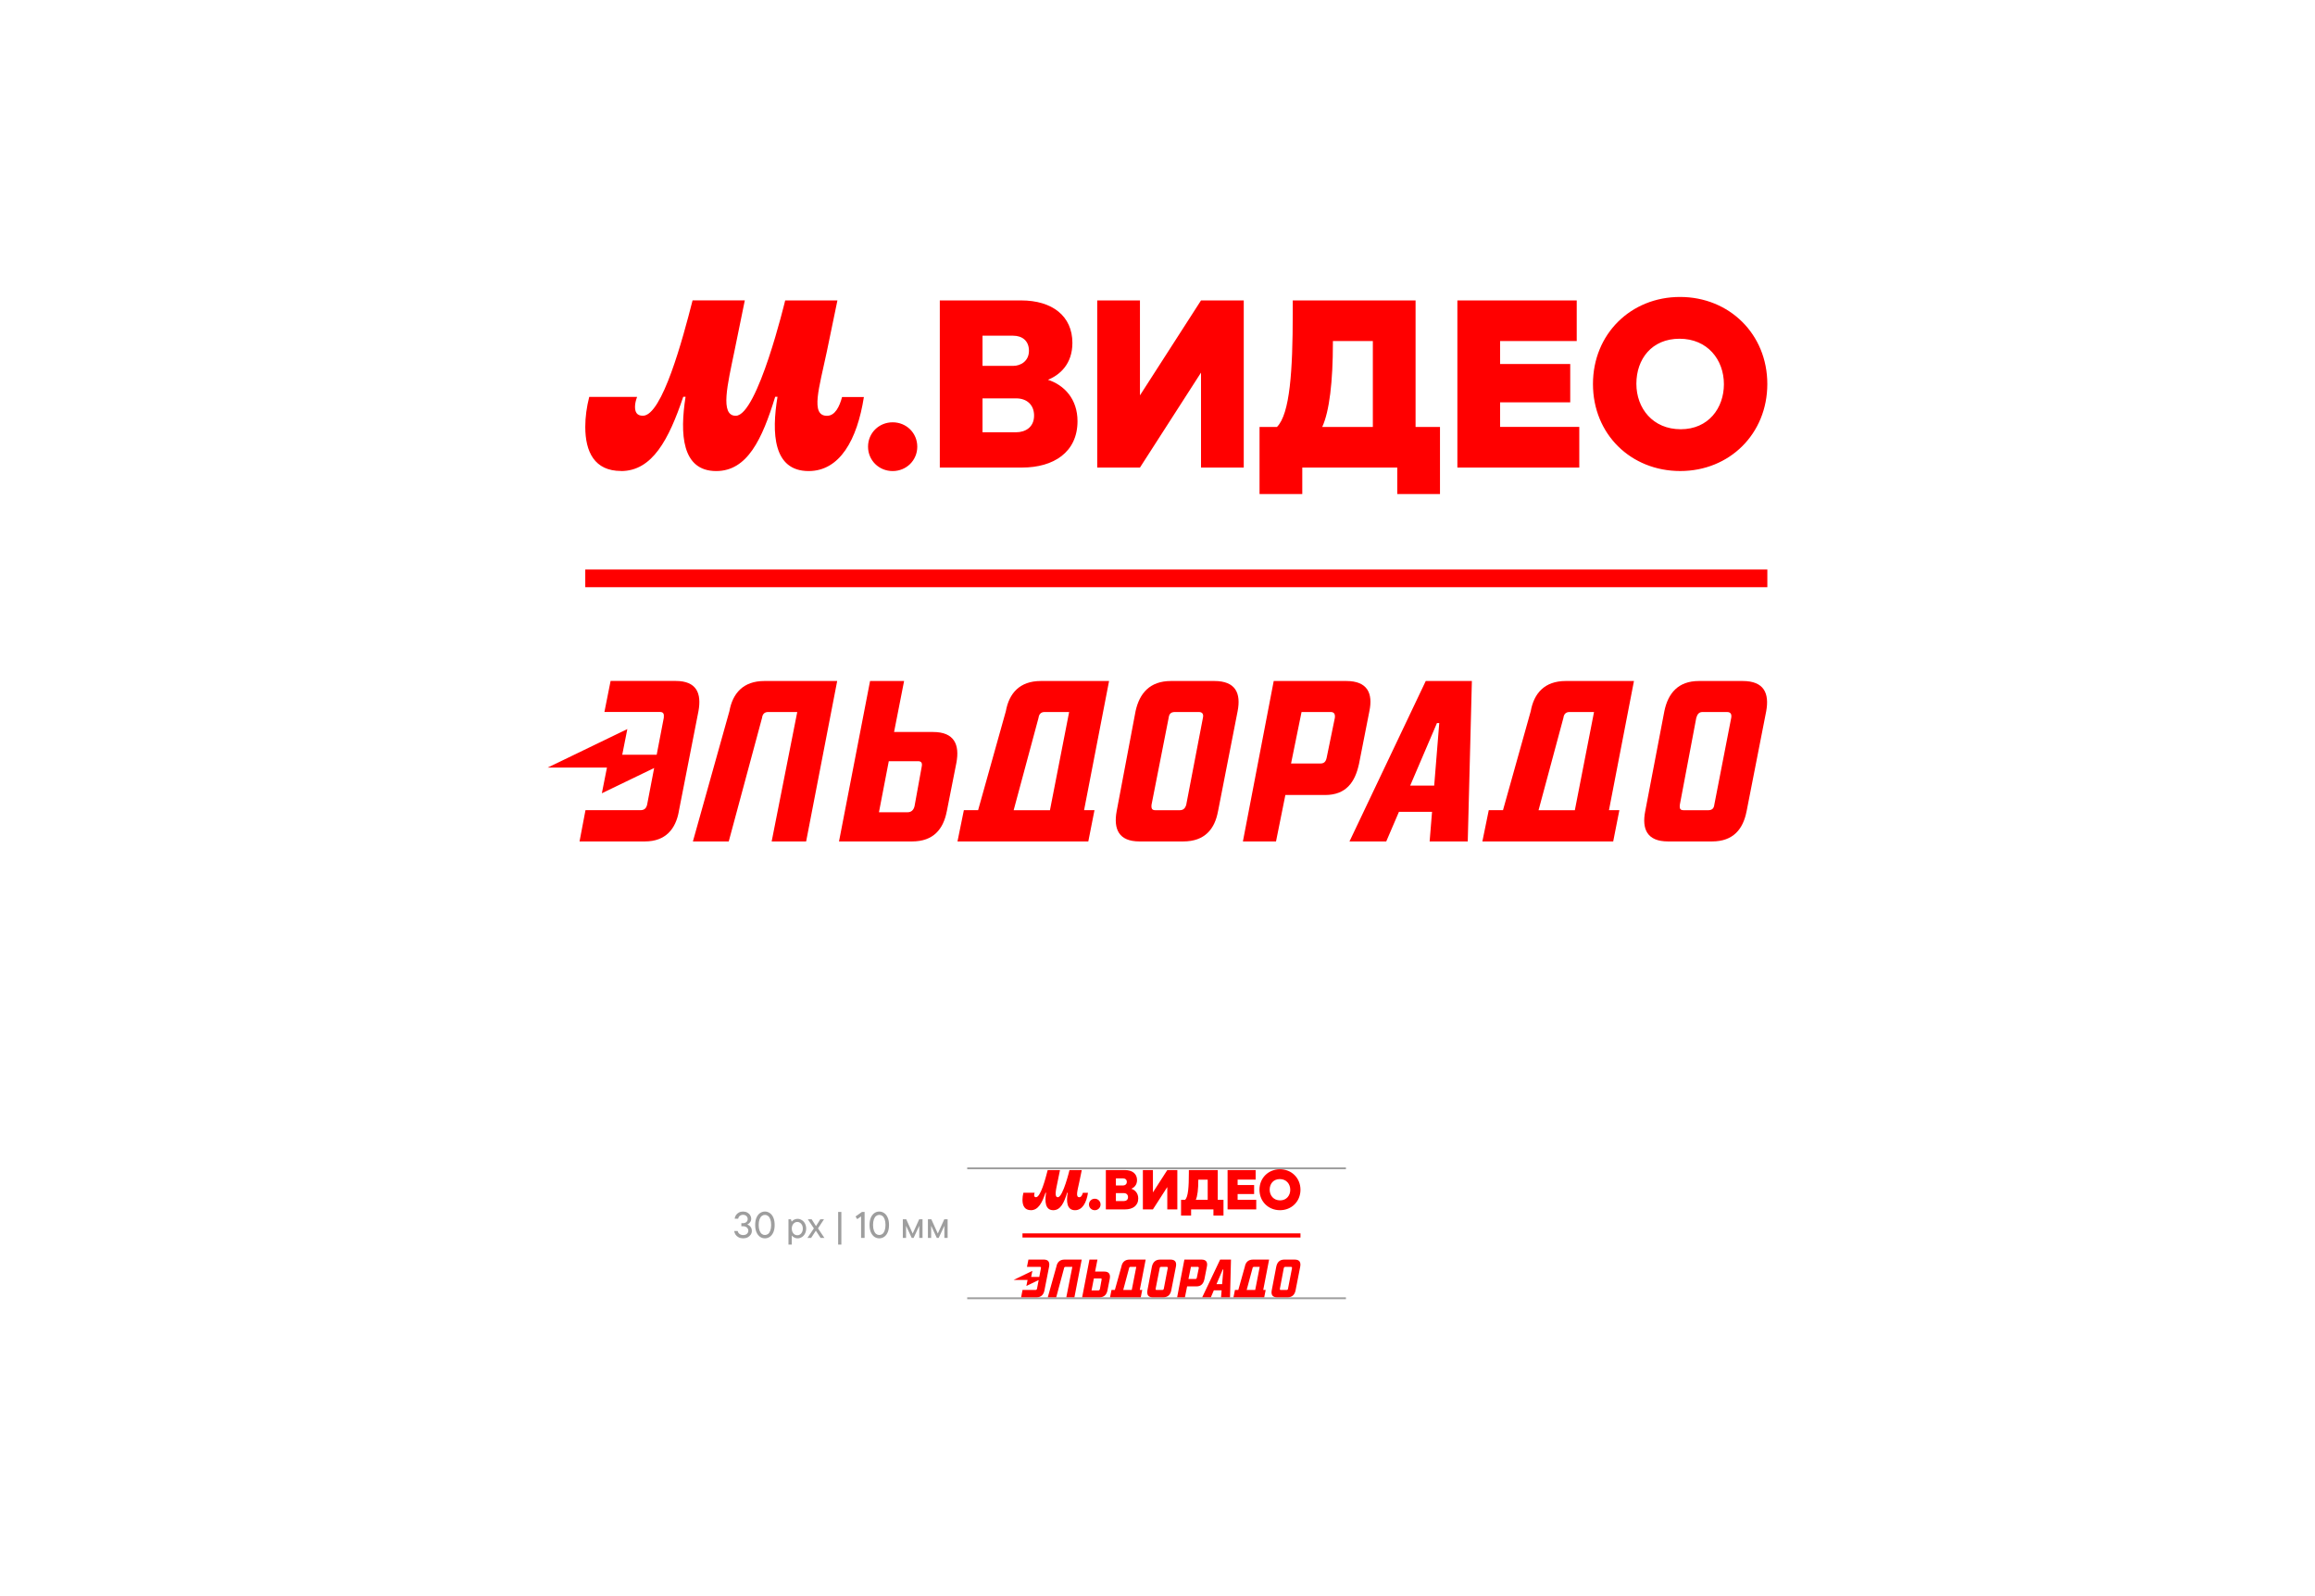 <svg width="1247" height="860" viewBox="0 0 1247 860" fill="none" xmlns="http://www.w3.org/2000/svg">
<line x1="521" y1="629.5" x2="725" y2="629.5" stroke="#9E9E9E"/>
<line x1="521" y1="699.5" x2="725" y2="699.5" stroke="#9E9E9E"/>
<path d="M400.32 667.22C399.387 667.22 398.573 667.04 397.88 666.68C397.187 666.32 396.633 665.84 396.22 665.24C395.82 664.64 395.573 663.987 395.48 663.28H397.38C397.433 663.64 397.58 663.987 397.82 664.32C398.073 664.653 398.413 664.927 398.84 665.14C399.267 665.353 399.753 665.46 400.3 665.46C400.873 665.46 401.367 665.36 401.78 665.16C402.193 664.96 402.513 664.68 402.74 664.32C402.98 663.96 403.1 663.553 403.1 663.1C403.1 662.647 402.98 662.24 402.74 661.88C402.513 661.507 402.18 661.22 401.74 661.02C401.313 660.807 400.807 660.7 400.22 660.7H399.34V659.06H400.12C400.667 659.06 401.133 658.967 401.52 658.78C401.92 658.593 402.227 658.333 402.44 658C402.653 657.653 402.76 657.267 402.76 656.84C402.76 656.4 402.653 656.007 402.44 655.66C402.24 655.313 401.947 655.04 401.56 654.84C401.187 654.64 400.74 654.54 400.22 654.54C399.753 654.54 399.327 654.64 398.94 654.84C398.553 655.027 398.247 655.287 398.02 655.62C397.807 655.953 397.68 656.3 397.64 656.66H395.74C395.793 655.98 396.013 655.347 396.4 654.76C396.8 654.16 397.327 653.68 397.98 653.32C398.647 652.96 399.393 652.78 400.22 652.78C401.087 652.78 401.853 652.96 402.52 653.32C403.2 653.68 403.727 654.167 404.1 654.78C404.473 655.38 404.66 656.033 404.66 656.74C404.66 657.3 404.527 657.793 404.26 658.22C404.007 658.647 403.693 659 403.32 659.28C402.96 659.547 402.56 659.767 402.12 659.94V659.6C402.613 659.76 403.073 659.98 403.5 660.26C403.927 660.54 404.28 660.927 404.56 661.42C404.853 661.913 405 662.507 405 663.2C405 663.907 404.8 664.573 404.4 665.2C404 665.813 403.447 666.307 402.74 666.68C402.033 667.04 401.227 667.22 400.32 667.22ZM412.041 667.22C411.068 667.22 410.181 666.947 409.381 666.4C408.595 665.84 407.961 665.02 407.481 663.94C407.015 662.847 406.781 661.533 406.781 660C406.781 658.467 407.015 657.16 407.481 656.08C407.961 654.987 408.595 654.167 409.381 653.62C410.181 653.06 411.068 652.78 412.041 652.78C413.001 652.78 413.881 653.06 414.681 653.62C415.481 654.167 416.115 654.987 416.581 656.08C417.048 657.16 417.281 658.467 417.281 660C417.281 661.533 417.048 662.847 416.581 663.94C416.115 665.02 415.481 665.84 414.681 666.4C413.881 666.947 413.001 667.22 412.041 667.22ZM412.041 665.42C412.655 665.42 413.215 665.233 413.721 664.86C414.228 664.473 414.628 663.873 414.921 663.06C415.228 662.233 415.381 661.213 415.381 660C415.381 658.787 415.228 657.773 414.921 656.96C414.628 656.133 414.228 655.533 413.721 655.16C413.215 654.773 412.655 654.58 412.041 654.58C411.428 654.58 410.868 654.773 410.361 655.16C409.855 655.533 409.448 656.133 409.141 656.96C408.835 657.773 408.681 658.787 408.681 660C408.681 661.213 408.835 662.233 409.141 663.06C409.448 663.873 409.855 664.473 410.361 664.86C410.868 665.233 411.428 665.42 412.041 665.42ZM424.714 670.6V656.94H426.034L426.414 658.16H426.514C426.647 657.987 426.854 657.787 427.134 657.56C427.427 657.333 427.787 657.14 428.214 656.98C428.641 656.807 429.107 656.72 429.614 656.72C430.441 656.72 431.207 656.947 431.914 657.4C432.634 657.84 433.201 658.46 433.614 659.26C434.041 660.06 434.254 660.96 434.254 661.96C434.254 662.96 434.041 663.867 433.614 664.68C433.201 665.48 432.634 666.107 431.914 666.56C431.207 667 430.441 667.22 429.614 667.22C429.121 667.22 428.661 667.133 428.234 666.96C427.821 666.787 427.467 666.593 427.174 666.38C426.894 666.167 426.701 665.973 426.594 665.8H426.494V670.6H424.714ZM429.474 665.56C430.021 665.56 430.521 665.413 430.974 665.12C431.427 664.813 431.787 664.387 432.054 663.84C432.321 663.28 432.454 662.653 432.454 661.96C432.454 661.267 432.321 660.647 432.054 660.1C431.787 659.553 431.427 659.133 430.974 658.84C430.521 658.533 430.021 658.38 429.474 658.38C428.941 658.38 428.441 658.533 427.974 658.84C427.521 659.133 427.161 659.553 426.894 660.1C426.627 660.647 426.494 661.267 426.494 661.96C426.494 662.653 426.627 663.28 426.894 663.84C427.161 664.387 427.521 664.813 427.974 665.12C428.441 665.413 428.941 665.56 429.474 665.56ZM434.924 667L438.404 661.86L435.144 656.94H437.184L439.844 661.1H439.244L441.884 656.94H443.864L440.624 661.86L444.084 667H442.024L439.144 662.62H439.784L436.924 667H434.924ZM451.475 670.6V653H453.215V670.6H451.475ZM463.828 667V654.62L464.488 654.94L461.748 656.88L460.848 655.44L464.308 653H465.728V667H463.828ZM473.641 667.22C472.668 667.22 471.781 666.947 470.981 666.4C470.195 665.84 469.561 665.02 469.081 663.94C468.615 662.847 468.381 661.533 468.381 660C468.381 658.467 468.615 657.16 469.081 656.08C469.561 654.987 470.195 654.167 470.981 653.62C471.781 653.06 472.668 652.78 473.641 652.78C474.601 652.78 475.481 653.06 476.281 653.62C477.081 654.167 477.715 654.987 478.181 656.08C478.648 657.16 478.881 658.467 478.881 660C478.881 661.533 478.648 662.847 478.181 663.94C477.715 665.02 477.081 665.84 476.281 666.4C475.481 666.947 474.601 667.22 473.641 667.22ZM473.641 665.42C474.255 665.42 474.815 665.233 475.321 664.86C475.828 664.473 476.228 663.873 476.521 663.06C476.828 662.233 476.981 661.213 476.981 660C476.981 658.787 476.828 657.773 476.521 656.96C476.228 656.133 475.828 655.533 475.321 655.16C474.815 654.773 474.255 654.58 473.641 654.58C473.028 654.58 472.468 654.773 471.961 655.16C471.455 655.533 471.048 656.133 470.741 656.96C470.435 657.773 470.281 658.787 470.281 660C470.281 661.213 470.435 662.233 470.741 663.06C471.048 663.873 471.455 664.473 471.961 664.86C472.468 665.233 473.028 665.42 473.641 665.42ZM486.314 667V656.94H488.154L491.954 665.34H491.314L495.134 656.94H496.934V667H495.174V659.9H495.434L492.114 667H491.114L487.794 659.9H488.054V667H486.314ZM499.834 667V656.94H501.674L505.474 665.34H504.834L508.654 656.94H510.454V667H508.694V659.9H508.954L505.634 667H504.634L501.314 659.9H501.574V667H499.834Z" fill="#9E9E9E"/>
<path fill-rule="evenodd" clip-rule="evenodd" d="M365.676 437.145C363.949 446.682 358.547 453.368 347.346 453.368H312.174L315.374 436.527H344.89C347.108 436.527 348.09 435.529 348.582 433.548L352.368 413.808L324.199 427.417L326.94 413.586H295L337.919 392.831L335.178 406.662H353.731L357.565 386.716C357.802 384.609 357.327 383.611 355.473 383.611H325.577L328.904 366.896H363.949C375.261 366.896 377.971 373.582 376.244 383.119L365.66 437.113L365.676 437.145ZM415.662 453.368L429.445 383.642H413.697C411.97 383.642 410.75 384.625 410.497 386.732L392.546 453.368H373.234L392.911 383.151C394.638 373.614 400.294 366.928 411.732 366.928H450.96L434.23 453.384H415.662V453.368ZM494.497 410.148H478.749L473.457 437.636H488.952C490.79 437.636 492.152 436.527 492.643 434.293L496.462 413.237C496.953 411.003 496.224 410.132 494.497 410.132V410.148ZM509.992 437.145C508.154 446.682 502.862 453.368 491.297 453.368H451.942L468.673 366.912H487.003L481.601 394.4H502.625C514.063 394.4 517.01 401.212 515.172 411.003L510.008 437.129L509.992 437.145ZM562.623 383.642C560.896 383.642 559.676 384.64 559.422 386.747L546.019 436.543H565.57L575.899 383.658H562.623V383.642ZM589.556 436.527L586.229 453.368H515.759L519.197 436.527H526.865L541.821 383.151C543.548 373.614 549.204 366.928 560.642 366.928H597.414L583.948 436.527H589.54H589.556ZM645.879 383.642H632.84C630.748 383.642 629.766 384.64 629.513 386.747L620.292 433.564C620.038 435.798 620.656 436.543 622.383 436.543H635.422C637.149 436.543 638.369 435.798 638.987 433.564L647.97 386.747C648.461 384.64 647.479 383.642 645.879 383.642ZM656.082 437.145C654.355 446.682 648.952 453.368 637.387 453.368H613.78C602.595 453.368 599.759 446.682 601.486 437.145L611.689 383.151C613.78 373.614 619.31 366.928 630.748 366.928H654.117C665.682 366.928 668.503 373.614 666.665 383.151L656.097 437.145H656.082ZM716.713 383.642H701.092L695.436 411.384H711.184C713.022 411.384 714.131 410.639 714.622 408.278L719.042 386.732C719.28 384.625 718.551 383.626 716.713 383.626V383.642ZM731.97 411.875C729.879 421.412 725.078 428.352 713.766 428.352H692.378L687.34 453.368H669.501L686.104 366.928H725.221C736.66 366.928 739.607 373.614 737.642 383.151L731.986 411.891L731.97 411.875ZM774.034 389.583L759.617 423.266H772.545L775.27 389.583H774.05H774.034ZM770.089 453.368L771.388 437.398H753.565L746.72 453.368H726.916L767.998 366.928H792.84L790.622 453.368H770.089ZM845.36 383.642C843.633 383.642 842.413 384.64 842.159 386.747L828.756 436.543H848.307L858.636 383.658H845.36V383.642ZM872.293 436.527L868.966 453.368H798.496L801.934 436.527H809.602L824.558 383.151C826.285 373.614 831.941 366.928 843.379 366.928H880.151L866.685 436.527H872.277H872.293ZM930.342 383.642H917.05C915.323 383.642 914.341 384.64 913.723 386.747L904.867 433.564C904.613 435.798 905.104 436.543 906.958 436.543H920.124C921.961 436.543 923.197 435.798 923.435 433.564L932.545 386.747C932.909 384.64 932.054 383.642 930.327 383.642H930.342ZM940.799 437.145C938.961 446.682 933.67 453.368 922.231 453.368H898.498C887.186 453.368 884.35 446.682 886.203 437.145L896.533 383.151C898.498 373.614 903.916 366.928 915.101 366.928H938.724C950.289 366.928 953.109 373.614 951.398 383.151L940.815 437.145H940.799Z" fill="#FF0000"/>
<path d="M952 316.388V306.866L315.263 306.866V316.388L952 316.388Z" fill="#FF0000"/>
<path d="M334.513 253.807C351.402 253.807 360.274 236.792 368.037 213.788H369.289C366.168 233.671 367.166 253.807 385.797 253.807C402.56 253.807 410.56 236.665 417.563 213.788H418.815C415.567 233.306 416.438 253.807 435.577 253.807C452.339 253.807 461.718 237.045 465.346 213.914H453.59C452.212 219.047 449.835 224.038 445.463 224.038C436.337 224.038 441.328 208.781 445.336 189.643L451.087 161.869H422.95C422.95 161.869 408.073 224.022 396.317 224.022C387.683 224.022 391.945 207.007 395.573 189.373L401.197 161.854H373.06C367.8 182.497 356.678 224.006 346.3 224.006C342.926 224.006 342.054 221.883 342.054 219.127C342.054 217.368 342.561 215.499 343.179 213.867H317.387C316.008 219.364 315.264 224.624 315.264 229.995C315.264 243.509 320.27 253.76 334.529 253.76L334.513 253.807ZM480.841 253.807C488.223 253.807 494.101 248.056 494.101 240.673C494.101 233.29 488.223 227.539 480.841 227.539C473.458 227.539 467.58 233.29 467.58 240.673C467.58 248.056 473.458 253.807 480.841 253.807ZM557.015 223.911C557.015 230.169 552.388 232.91 547.255 232.91H529.241V214.643H547.382C553.133 214.643 557.015 218.144 557.015 223.895V223.911ZM529.241 180.881H545.75C550.503 180.881 554.258 183.511 554.258 189.009C554.258 194.506 549.885 197.136 545.75 197.136H529.241V180.881ZM564.144 204.773C570.893 202.143 577.658 196.138 577.658 184.763C577.658 170.251 566.774 161.869 550.012 161.869H506.237V251.922H550.519C567.534 251.922 580.415 243.668 580.415 226.906C580.415 215.15 573.412 207.387 564.16 204.519V204.773H564.144ZM928.6 207.023C928.6 219.776 920.346 231.278 905.342 231.278C890.339 231.278 881.451 220.03 881.451 206.769C881.451 193.508 889.705 182.513 904.708 182.513C919.712 182.513 928.6 193.762 928.6 207.023ZM858.066 206.896C858.066 234.035 878.583 253.792 905.089 253.792C931.594 253.792 951.984 233.782 951.984 206.896C951.984 180.01 931.483 160 904.962 160C878.441 160 858.066 180.01 858.066 206.896ZM739.496 183.765V230.043H712.23C716.112 221.662 717.981 205.533 717.981 184.763V183.765H739.496ZM762.516 230.043V161.869H696.355V168.761C696.355 199.655 694.85 223.04 687.847 230.043H678.468V266.181H701.488V251.922H752.646V266.181H775.666V230.043H762.532H762.516ZM808.049 230.043V216.782H845.82V196.138H808.049V183.749H849.321V161.869H785.029V251.922H850.699V230.027H808.049V230.043ZM646.94 161.869L614.05 213.027V161.869H591.03V251.922H614.05L646.94 200.764V251.922H669.96V161.869H646.94Z" fill="#FF0000"/>
<path fill-rule="evenodd" clip-rule="evenodd" d="M562.622 695.18C562.216 697.423 560.945 698.996 558.311 698.996H550.039L550.792 695.035H557.734C558.255 695.035 558.486 694.8 558.602 694.334L559.492 689.692L552.867 692.892L553.512 689.64H546L556.094 684.758L555.449 688.011H559.813L560.714 683.32C560.77 682.824 560.659 682.59 560.223 682.59H553.191L553.974 678.659H562.216C564.876 678.659 565.514 680.231 565.107 682.474L562.618 695.173L562.622 695.18ZM574.378 698.996L577.62 682.597H573.916C573.51 682.597 573.223 682.828 573.163 683.324L568.942 698.996H564.4L569.027 682.482C569.433 680.239 570.764 678.666 573.454 678.666H582.68L578.745 699H574.378V698.996ZM592.919 688.831H589.215L587.971 695.296H591.615C592.047 695.296 592.368 695.035 592.483 694.51L593.381 689.558C593.497 689.032 593.325 688.827 592.919 688.827V688.831ZM596.563 695.18C596.131 697.423 594.887 698.996 592.166 698.996H582.911L586.846 678.662H591.157L589.886 685.127H594.831C597.521 685.127 598.214 686.729 597.782 689.032L596.567 695.177L596.563 695.18ZM608.941 682.597C608.535 682.597 608.248 682.832 608.189 683.328L605.036 695.039H609.634L612.064 682.601H608.941V682.597ZM615.276 695.035L614.493 698.996H597.92L598.728 695.035H600.532L604.049 682.482C604.455 680.239 605.785 678.666 608.476 678.666H617.124L613.957 695.035H615.272H615.276ZM628.522 682.597H625.456C624.964 682.597 624.733 682.832 624.673 683.328L622.504 694.338C622.445 694.864 622.59 695.039 622.996 695.039H626.063C626.469 695.039 626.756 694.864 626.901 694.338L629.014 683.328C629.129 682.832 628.898 682.597 628.522 682.597ZM630.922 695.18C630.516 697.423 629.245 698.996 626.525 698.996H620.973C618.342 698.996 617.675 697.423 618.082 695.18L620.481 682.482C620.973 680.239 622.273 678.666 624.964 678.666H630.46C633.18 678.666 633.843 680.239 633.411 682.482L630.925 695.18H630.922ZM645.182 682.597H641.508L640.177 689.122H643.881C644.313 689.122 644.574 688.946 644.69 688.391L645.729 683.324C645.785 682.828 645.614 682.593 645.182 682.593V682.597ZM648.77 689.237C648.278 691.48 647.149 693.112 644.488 693.112H639.458L638.273 698.996H634.078L637.983 678.666H647.182C649.873 678.666 650.566 680.239 650.104 682.482L648.773 689.241L648.77 689.237ZM658.663 683.994L655.272 691.916H658.312L658.953 683.994H658.666H658.663ZM657.735 698.996L658.04 695.24H653.848L652.239 698.996H647.581L657.243 678.666H663.085L662.564 698.996H657.735ZM675.438 682.597C675.031 682.597 674.744 682.832 674.685 683.328L671.533 695.039H676.131L678.56 682.601H675.438V682.597ZM681.772 695.035L680.989 698.996H664.416L665.224 695.035H667.028L670.545 682.482C670.951 680.239 672.282 678.666 674.972 678.666H683.62L680.453 695.035H681.768H681.772ZM695.424 682.597H692.298C691.892 682.597 691.661 682.832 691.516 683.328L689.433 694.338C689.373 694.864 689.489 695.039 689.925 695.039H693.021C693.453 695.039 693.744 694.864 693.8 694.338L695.942 683.328C696.028 682.832 695.827 682.597 695.421 682.597H695.424ZM697.884 695.18C697.451 697.423 696.207 698.996 693.517 698.996H687.935C685.274 698.996 684.607 697.423 685.043 695.18L687.473 682.482C687.935 680.239 689.209 678.666 691.84 678.666H697.395C700.116 678.666 700.779 680.239 700.376 682.482L697.887 695.18H697.884Z" fill="#FF0000"/>
<path d="M700.518 666.781V664.542H550.765V666.781H700.518Z" fill="#FF0000"/>
<path d="M555.293 652.062C559.265 652.062 561.351 648.06 563.177 642.65H563.472C562.738 647.326 562.972 652.062 567.354 652.062C571.296 652.062 573.178 648.031 574.825 642.65H575.119C574.356 647.241 574.561 652.062 579.062 652.062C583.004 652.062 585.21 648.12 586.063 642.68H583.298C582.974 643.887 582.415 645.061 581.387 645.061C579.241 645.061 580.414 641.473 581.357 636.972L582.71 630.44H576.092C576.092 630.44 572.593 645.057 569.828 645.057C567.798 645.057 568.8 641.055 569.653 636.908L570.976 630.436H564.358C563.121 635.291 560.506 645.053 558.065 645.053C557.271 645.053 557.066 644.554 557.066 643.906C557.066 643.492 557.186 643.053 557.331 642.669H551.265C550.941 643.962 550.766 645.199 550.766 646.462C550.766 649.64 551.943 652.051 555.297 652.051L555.293 652.062ZM589.707 652.062C591.444 652.062 592.826 650.71 592.826 648.973C592.826 647.237 591.444 645.884 589.707 645.884C587.971 645.884 586.588 647.237 586.588 648.973C586.588 650.71 587.971 652.062 589.707 652.062ZM607.622 645.031C607.622 646.503 606.534 647.148 605.327 647.148H601.09V642.851H605.357C606.709 642.851 607.622 643.675 607.622 645.027V645.031ZM601.09 634.911H604.973C606.091 634.911 606.974 635.53 606.974 636.823C606.974 638.115 605.946 638.734 604.973 638.734H601.09V634.911ZM609.299 640.53C610.886 639.911 612.477 638.499 612.477 635.824C612.477 632.411 609.918 630.44 605.975 630.44H595.68V651.619H606.095C610.096 651.619 613.126 649.678 613.126 645.735C613.126 642.971 611.479 641.145 609.303 640.47V640.53H609.299ZM695.014 641.059C695.014 644.059 693.073 646.764 689.544 646.764C686.016 646.764 683.926 644.118 683.926 640.999C683.926 637.881 685.867 635.295 689.395 635.295C692.924 635.295 695.014 637.94 695.014 641.059ZM678.426 641.029C678.426 647.412 683.251 652.059 689.485 652.059C695.719 652.059 700.514 647.352 700.514 641.029C700.514 634.706 695.693 630 689.455 630C683.218 630 678.426 634.706 678.426 641.029ZM650.54 635.589V646.473H644.127C645.04 644.502 645.48 640.709 645.48 635.824V635.589H650.54ZM655.954 646.473V630.44H640.393V632.061C640.393 639.326 640.039 644.826 638.392 646.473H636.187V654.972H641.601V651.619H653.632V654.972H659.046V646.473H655.957H655.954ZM666.662 646.473V643.354H675.546V638.499H666.662V635.585H676.369V630.44H661.248V651.619H676.693V646.469H666.662V646.473ZM628.772 630.44L621.036 642.471V630.44H615.622V651.619H621.036L628.772 639.587V651.619H634.186V630.44H628.772Z" fill="#FF0000"/>
</svg>
